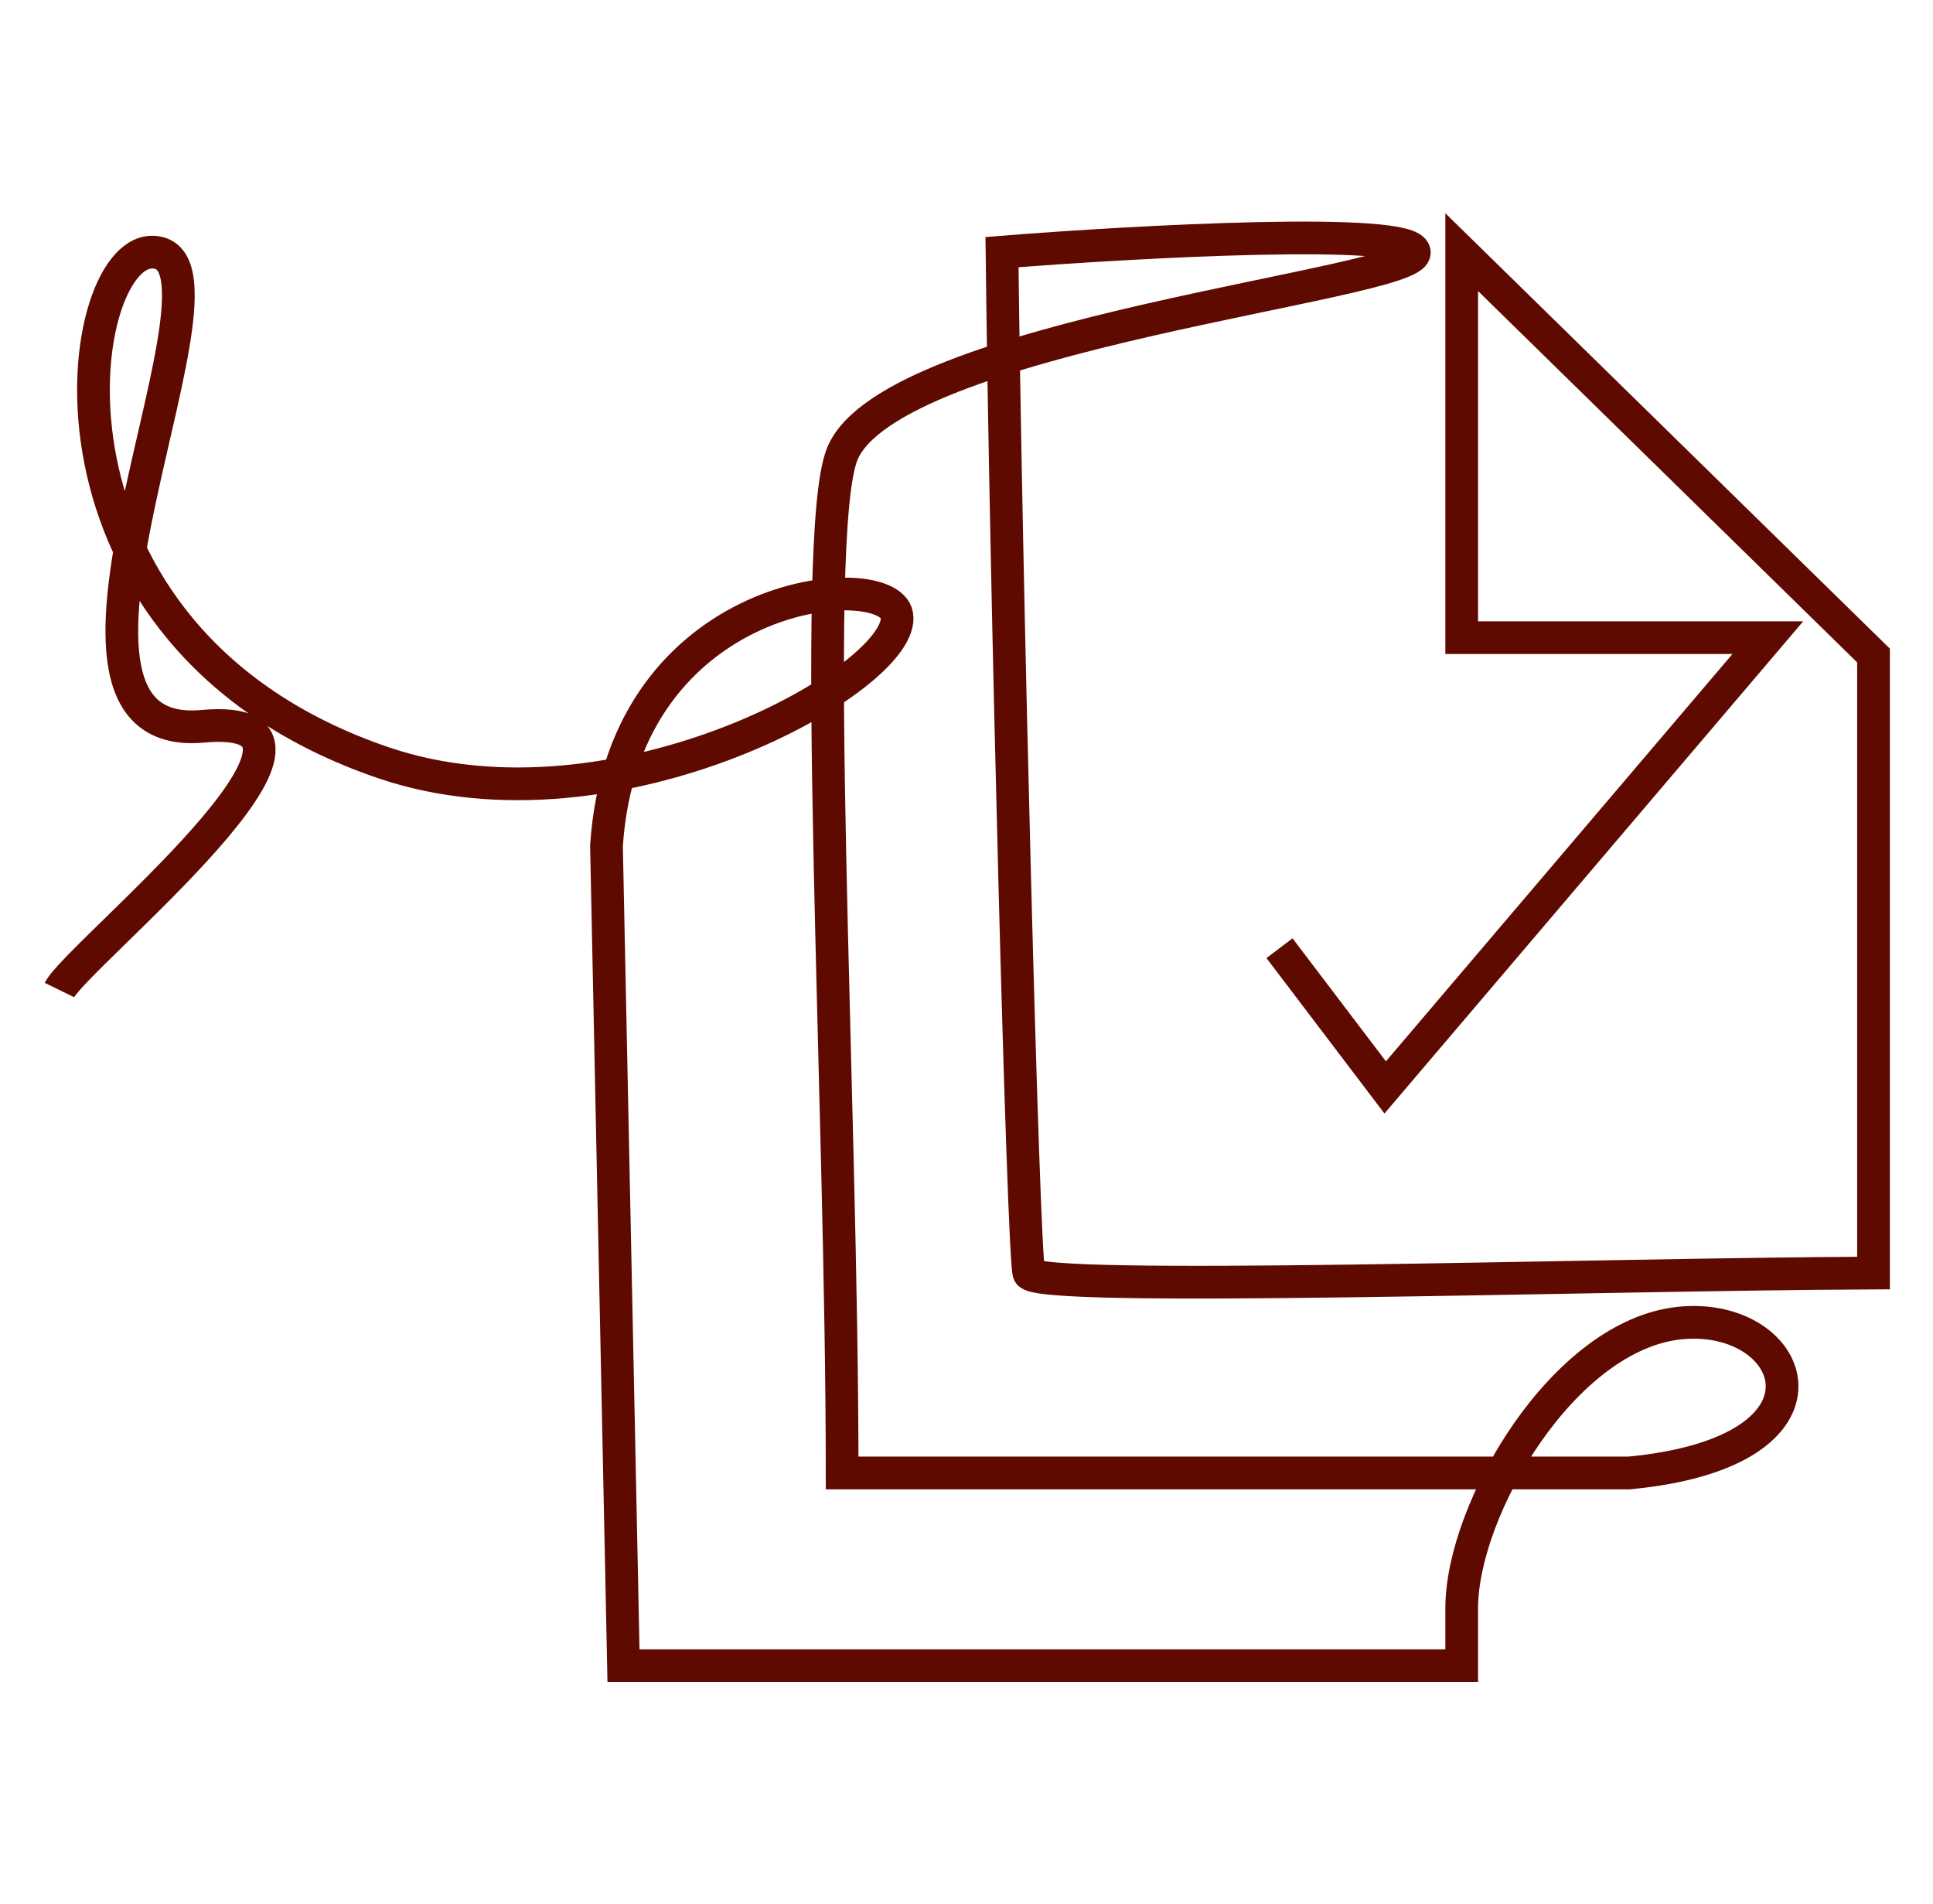 <svg width="65" height="64" viewBox="0 0 65 64" fill="none" xmlns="http://www.w3.org/2000/svg">
<path d="M43.025 31.878L46.579 36.559L59.446 21.438H49.152V8.477L63 22.038V42.799C53.605 42.839 34.794 43.471 34.598 42.799C34.402 42.127 33.817 19.398 33.694 8.477C38.188 8.117 47.461 7.613 47.559 8.477C47.682 9.557 29.921 11.241 28.318 15.273C27.216 18.044 28.318 36.98 28.318 49.52H54.789C62.276 48.804 60.426 44.095 56.505 44.479C52.583 44.863 49.152 50.741 49.152 54.069V56H20.966L20.394 28.436C20.966 19.707 29.863 19.044 30.157 20.677C30.525 22.717 20.736 28.323 12.878 25.638C0.585 21.438 2.424 8.477 5.113 8.477C8.65 8.477 -0.029 25.043 6.811 24.418C12.878 23.863 2.566 32.124 2 33.285" stroke="#5F0A00" stroke-width="1.1"/>
</svg>

